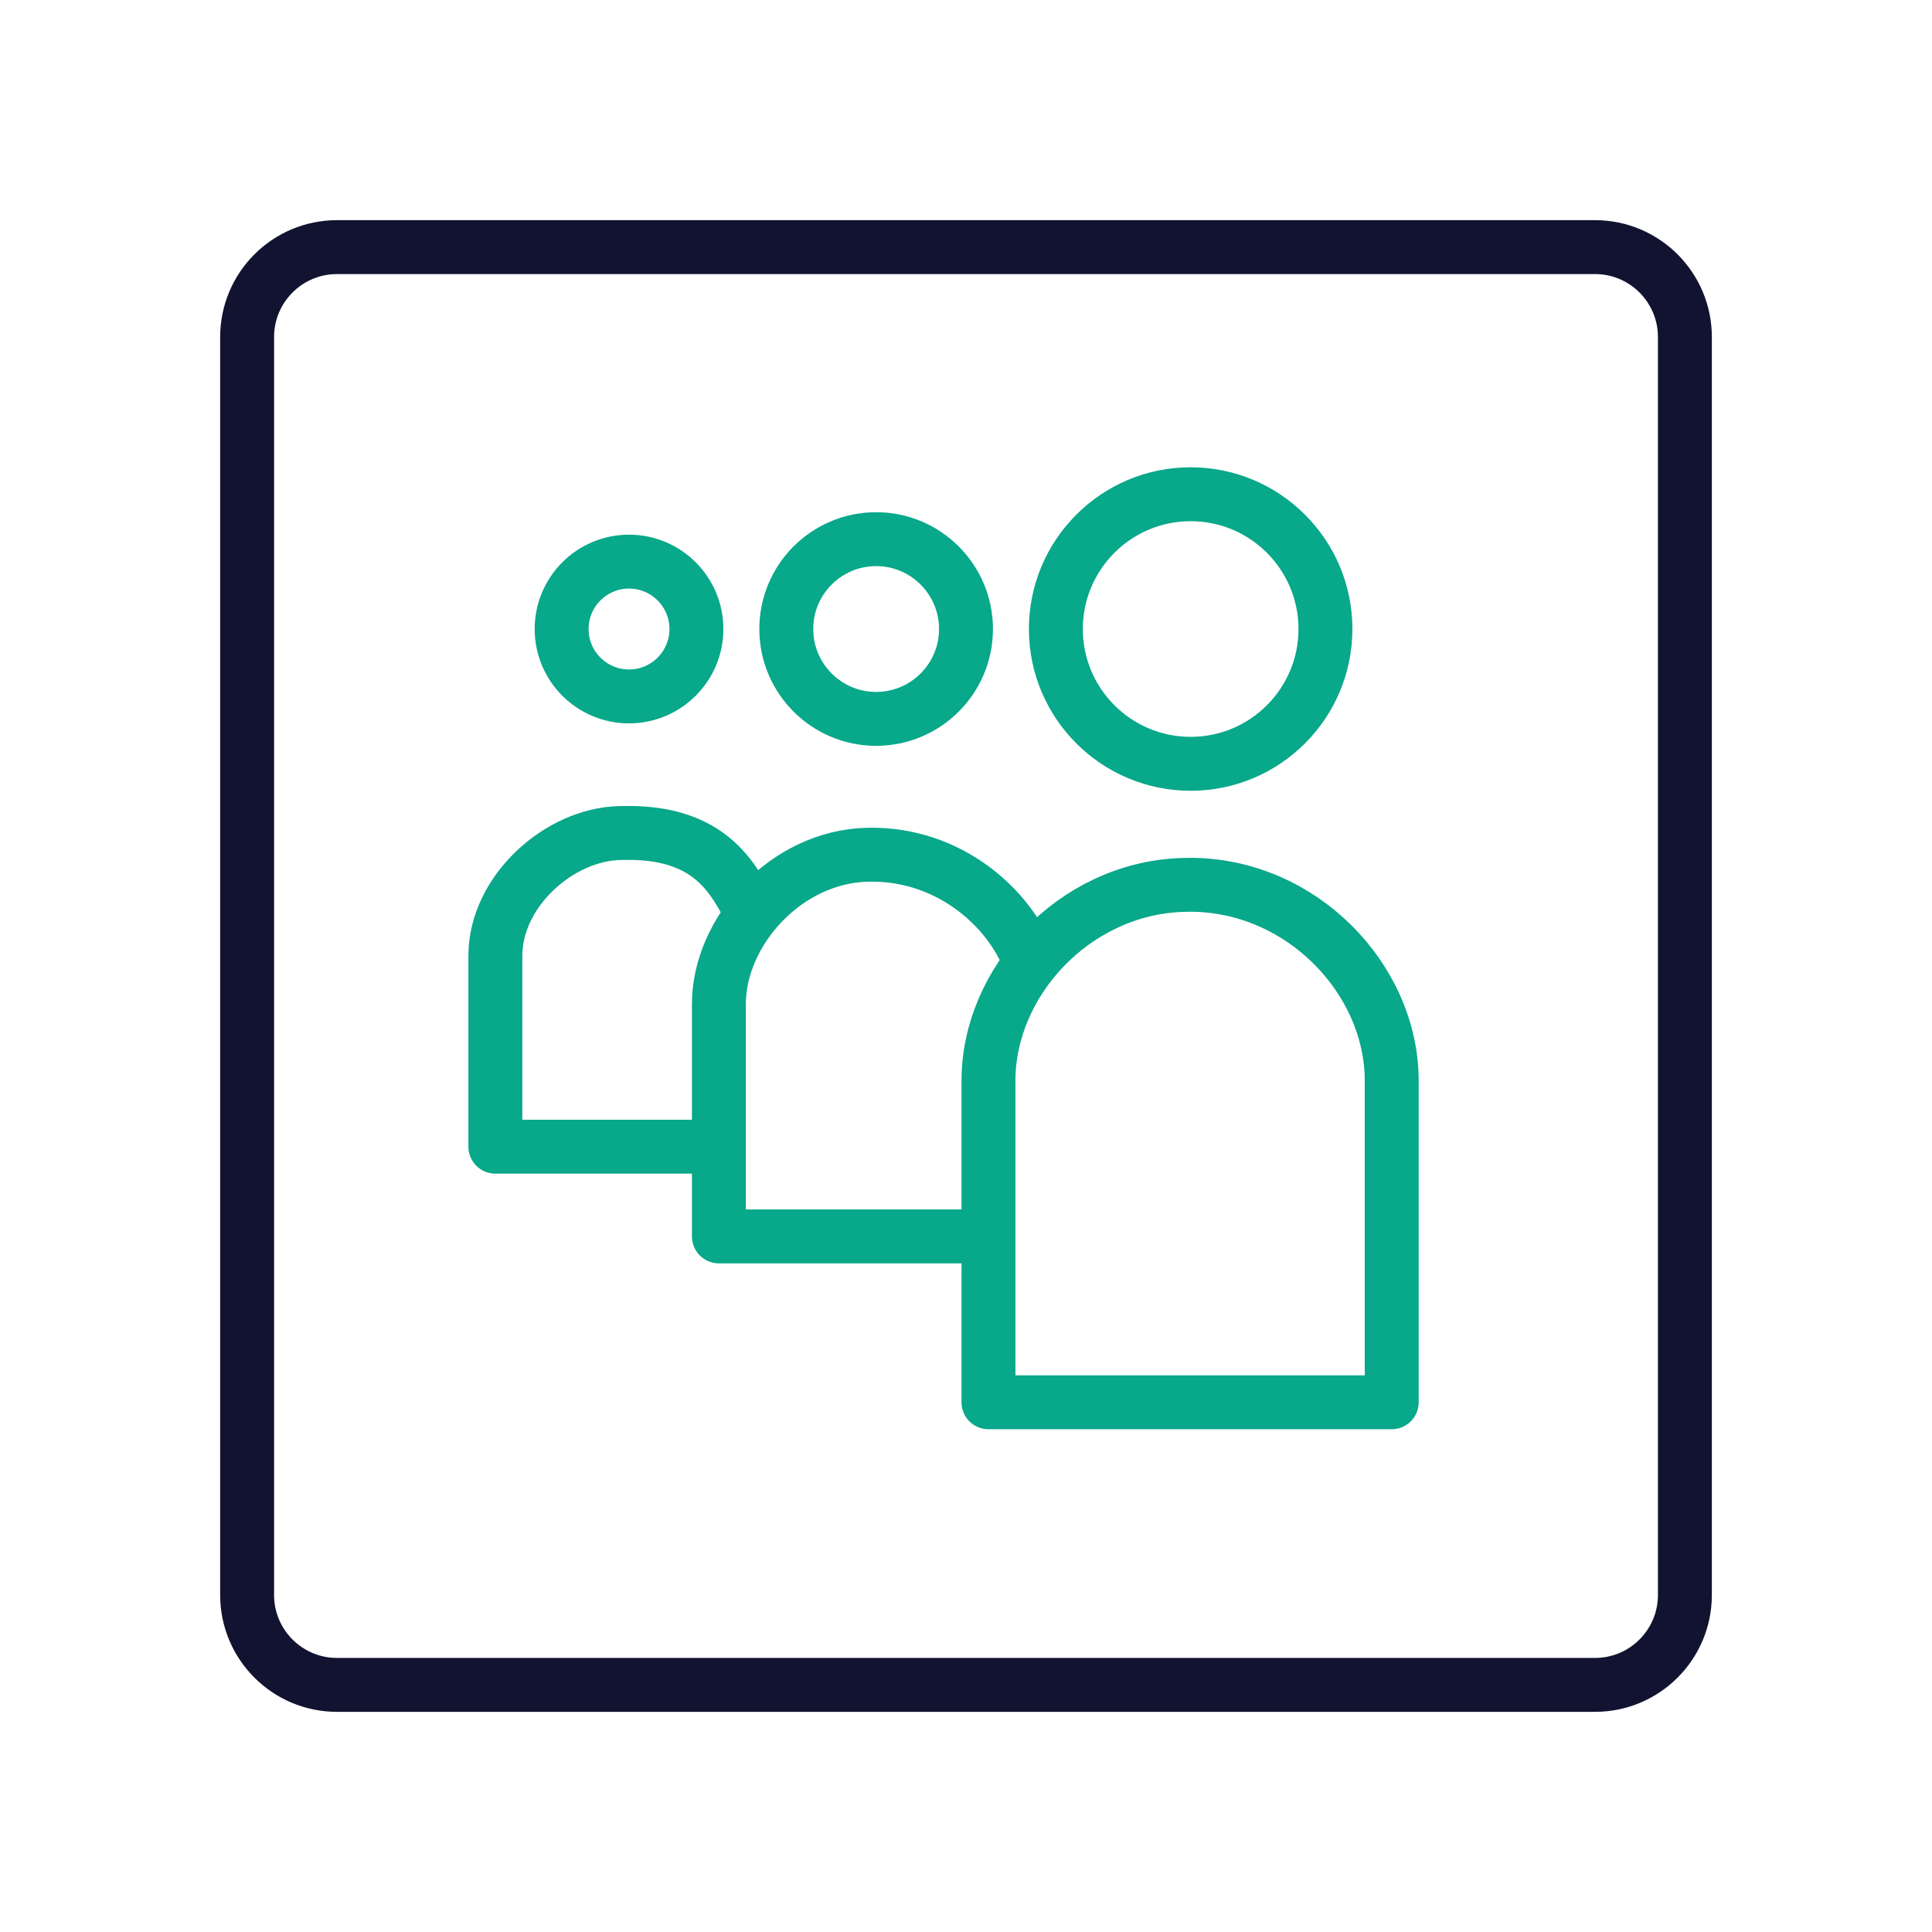 <svg xmlns="http://www.w3.org/2000/svg" width="430" height="430" style="width:100%;height:100%;transform:translate3d(0,0,0);content-visibility:visible" viewBox="0 0 430 430"><defs><clipPath id="g"><path d="M0 0h430v430H0z"/></clipPath><clipPath id="l"><path d="M0 0h430v430H0z"/></clipPath><clipPath id="k"><path d="M0 0h430v430H0z"/></clipPath><clipPath id="h"><path d="M0 0h430v430H0z"/></clipPath><clipPath id="i"><path d="M0 0h430v430H0z"/></clipPath><clipPath id="e"><path d="M0 0h430v430H0z"/></clipPath><mask id="n" mask-type="alpha"><use xmlns:ns1="http://www.w3.org/1999/xlink" ns1:href="#a"/></mask><mask id="m" mask-type="alpha"><use xmlns:ns2="http://www.w3.org/1999/xlink" ns2:href="#b"/></mask><mask id="j" mask-type="alpha"><g filter="url(#c)"><path fill="#fff" d="M0 0h430v430H0z" opacity="0"/><use xmlns:ns3="http://www.w3.org/1999/xlink" ns3:href="#d"/></g></mask><path id="a" style="display:none"/><path id="b" style="display:none"/><filter id="c" width="100%" height="100%" x="0%" y="0%" filterUnits="objectBoundingBox"><feComponentTransfer in="SourceGraphic"><feFuncA tableValues="1.0 0.0" type="table"/></feComponentTransfer></filter><g id="d" clip-path="url(#e)" style="display:none"><path style="display:none"/><path style="display:none"/><path style="display:none"/><path style="display:none"/><path style="display:none"/><path style="display:none"/></g></defs><g clip-path="url(#g)"><g clip-path="url(#h)" style="display:none"><g clip-path="url(#i)" style="display:none"><g mask="url(#j)" style="display:none"><path fill="none" class="primary"/></g><g fill="none" style="display:none"><path class="secondary"/><path class="primary"/></g><g fill="none" style="display:none"><path class="secondary"/><path class="primary"/></g><g fill="none" style="display:none"><path class="secondary"/><path class="primary"/></g><g fill="none" style="display:none"><path class="secondary"/><path class="primary"/></g><g fill="none" style="display:none"><path class="secondary"/><path class="primary"/></g><g fill="none" style="display:none"><path class="secondary"/><path class="primary"/></g><path fill="none" class="primary" style="display:none"/></g></g><g fill="none" stroke-linejoin="round" stroke-width="12" clip-path="url(#k)" style="display:block"><path stroke="#08A88A" stroke-linecap="round" d="M140 125c8.278 0 15 6.722 15 15s-6.722 15-15 15-15-6.722-15-15 6.722-15 15-15m26.444 76.577c-3.819-7.077-9.319-16.577-27.651-16.184-.258.006-.514.006-.77.011-13.648.282-27.773 13.033-27.773 27.313v42.498h46.797M195 120c11.038 0 20 8.962 20 20s-8.962 20-20 20-20-8.962-20-20 8.962-20 20-20" class="secondary" style="display:block"/><path stroke="#08A88A" stroke-linecap="round" d="M228.625 212.611c-5-11.486-17.876-22.387-34.581-22.387q-.49 0-.977.012c-18.338.448-33.067 17.239-33.067 33.221v51.725h55.672M265 110c16.557 0 30 13.443 30 30s-13.443 30-30 30-30-13.443-30-30 13.443-30 30-30" class="secondary" style="display:block"/><path stroke="#08A88A" stroke-linecap="round" d="M264.875 196.925q-1.032 0-2.052.042c-23.831.98-42.823 21.568-42.823 43.583v71.55h89.75v-71.55c0-22.644-20.091-43.625-44.875-43.625" class="secondary" style="display:block"/><path stroke="#121331" d="M160-140v280c0 11.038-8.962 20-20 20h-280c-11.038 0-20-8.962-20-20v-280c0-11.038 8.962-20 20-20h280c11.038 0 20 8.962 20 20z" class="primary" style="display:block" transform="translate(215 215)"/></g><g clip-path="url(#l)" style="display:none"><path fill="none" class="secondary" style="display:none"/><path fill="none" class="secondary" style="display:none"/><path fill="none" class="secondary" style="display:none"/><path fill="none" class="secondary" style="display:none"/><g mask="url(#m)" style="display:none"><path fill="none" class="secondary"/></g><path fill="none" class="secondary" style="display:none"/><g mask="url(#n)" style="display:none"><path fill="none" class="secondary"/></g><path fill="none" class="secondary" style="display:none"/><path fill="none" class="primary" style="display:none"/><path fill="none" class="primary" style="display:none"/></g></g></svg>